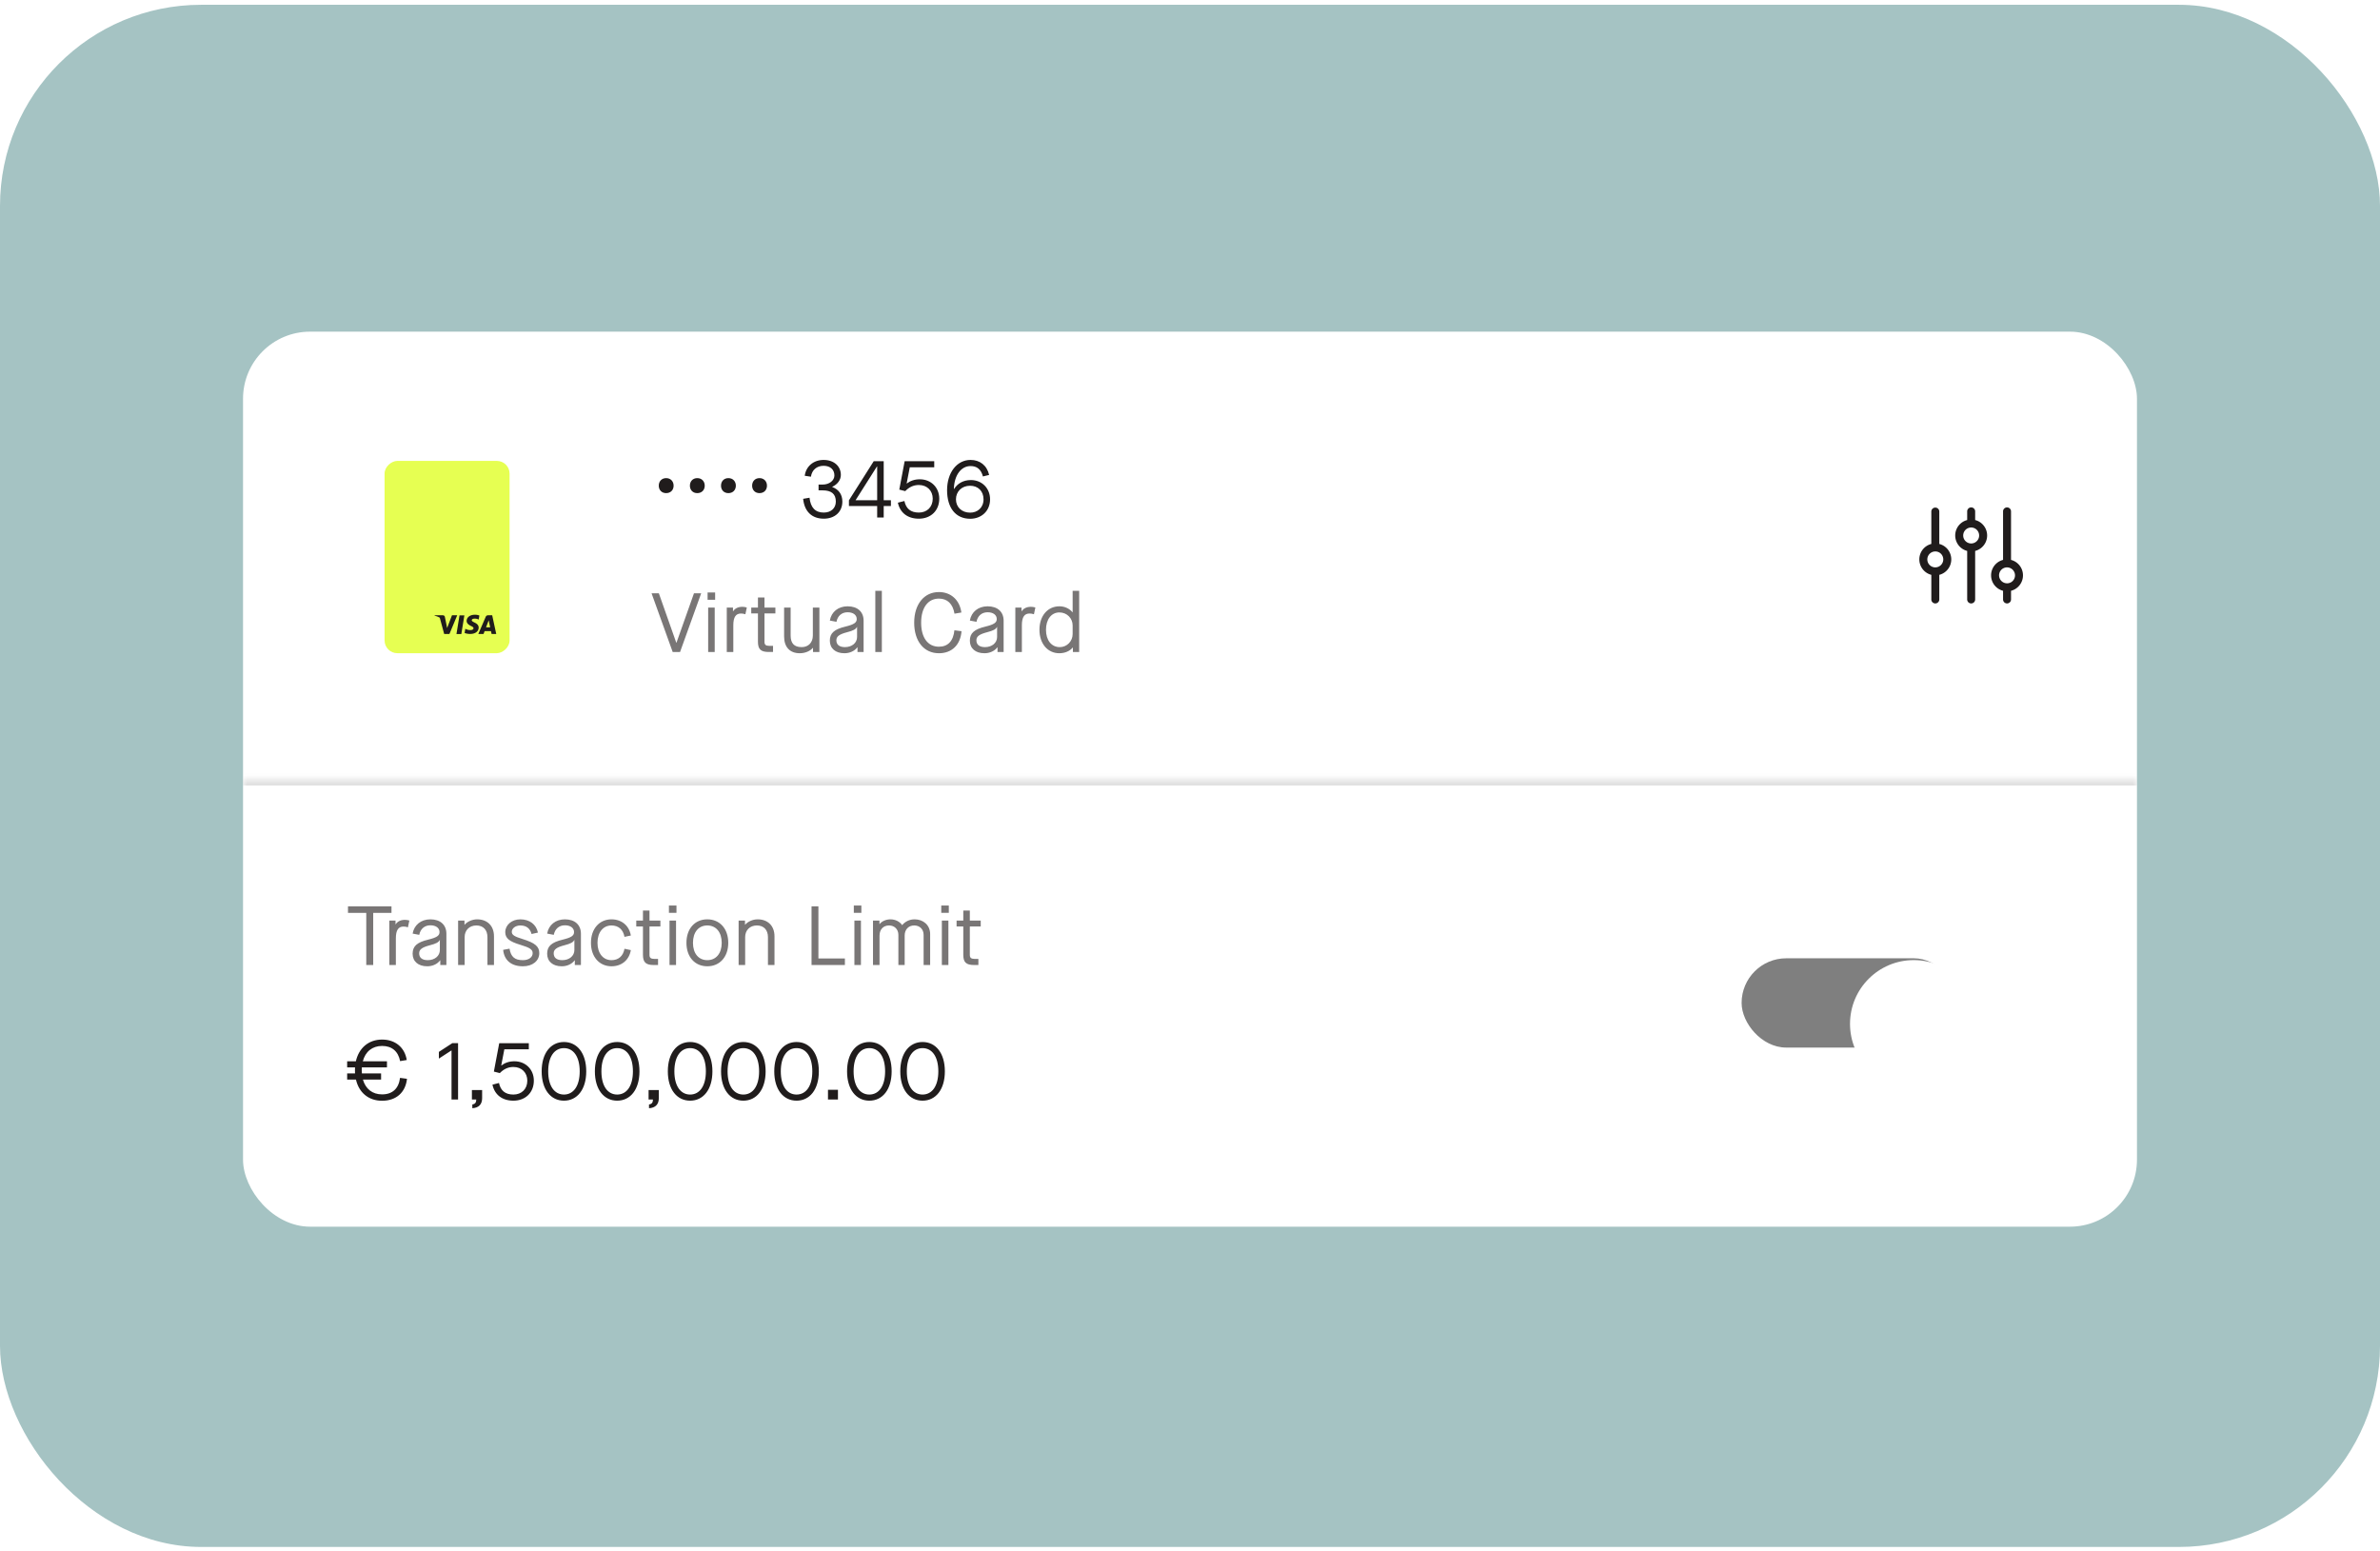 <svg fill="none" xmlns="http://www.w3.org/2000/svg" viewBox="0 0 284 185"><rect y=".571" width="284" height="184" rx="24" fill="#A5C3C3"/><g clip-path="url(#a)"><rect x="29" y="39.571" width="226" height="106.788" rx="8" fill="#fff"/><rect x="60.807" y="54.991" width="22.945" height="14.915" rx="1.522" transform="rotate(90 60.807 54.99)" fill="#E6FF52"/><path fill-rule="evenodd" clip-rule="evenodd" d="M58.733 73.41h-.46c-.143 0-.25.039-.313.184l-.884 2.046h.625l.126-.335h.762l.073.335h.553l-.483-2.23Zm-.735 1.438.237-.624c-.003.006.05-.13.08-.213l.04.192.138.645h-.495ZM57.202 73.439a1.471 1.471 0 0 0-.526-.093c-.58 0-.989.301-.992.733-.003.32.292.498.514.604.229.109.305.178.304.276-.001.149-.182.217-.35.217-.236 0-.36-.034-.553-.117l-.076-.035-.082.498c.137.061.39.115.653.118.617 0 1.018-.298 1.023-.76.002-.252-.155-.445-.493-.603-.205-.103-.331-.172-.33-.276 0-.092.107-.191.336-.191.192-.003.331.04.44.085l.052.026.08-.482ZM54.468 75.652l.363-2.231h.58l-.363 2.23h-.58ZM51.863 73.41h.954c.129.004.233.046.268.188l.208 1.025.061.31.58-1.523h.626l-.931 2.23h-.626l-.526-1.94a2.44 2.44 0 0 0-.621-.244l.007-.047Z" fill="#201C1C"/><path d="M79.49 58.836c-.54 0-.88-.38-.88-.89s.34-.9.88-.9.89.39.89.9c0 .52-.35.89-.89.89Zm3.714 0c-.54 0-.88-.38-.88-.89s.34-.9.88-.9.89.39.89.9c0 .52-.35.89-.89.89Zm3.713 0c-.54 0-.88-.38-.88-.89s.34-.9.88-.9.89.39.89.9c0 .52-.35.89-.89.89Zm3.713 0c-.54 0-.88-.38-.88-.89s.34-.9.88-.9.89.39.89.9c0 .52-.35.89-.89.89Zm7.668 3.05c-1.42 0-2.31-.86-2.46-2.37l.76-.13c.13 1.18.69 1.77 1.7 1.77.87 0 1.44-.53 1.44-1.31 0-.91-.52-1.34-1.58-1.34h-.48v-.69h.48c.8 0 1.41-.48 1.41-1.09 0-.69-.49-1.15-1.29-1.15-.82 0-1.4.51-1.51 1.3l-.74-.11c.15-1.13 1.05-1.89 2.25-1.89 1.22 0 2.06.73 2.06 1.79 0 .57-.37 1.11-1.03 1.42v.02c.74.27 1.21.85 1.21 1.74 0 1.22-.89 2.04-2.22 2.04Zm7.153-.14h-.78v-1.37h-3.37v-.68l2.96-4.67h1.19v4.66h.86v.69h-.86v1.37Zm-.8-6.1-2.56 4.04h2.58v-4.04h-.02Zm4.99 6.24c-1.33 0-2.24-.7-2.5-1.91l.78-.2c.19.91.75 1.38 1.72 1.38.98 0 1.66-.66 1.66-1.66 0-.93-.65-1.63-1.66-1.63-.69 0-1.2.3-1.62.73l-.71-.18.64-3.39h3.53v.73h-2.92l-.37 1.92.02.01c.4-.31.91-.5 1.55-.5 1.34 0 2.32.98 2.32 2.31 0 1.43-1.01 2.39-2.44 2.39Zm6.212-4.61c1.31 0 2.29.97 2.29 2.3 0 1.41-1.05 2.32-2.37 2.32-1.76 0-2.76-1.33-2.76-3.41 0-2.11 1.18-3.61 2.8-3.61 1.1 0 1.95.63 2.22 1.79l-.74.18c-.24-.88-.74-1.24-1.48-1.24-1.11 0-1.94 1.07-1.99 2.72h.04c.37-.61 1.06-1.05 1.99-1.05Zm-.08 3.89c.85 0 1.59-.58 1.59-1.59 0-.99-.67-1.62-1.6-1.62-1.01 0-1.69.7-1.69 1.62 0 .9.66 1.59 1.7 1.59Z" fill="#201C1C"/><path d="M81.15 77.79h-.88l-2.52-7h.87l2.08 5.9h.02l2.09-5.9h.86l-2.52 7Zm4.185-6.23h-.9v-.87h.9v.87Zm-.05 6.23h-.78v-5.3h.78v5.3Zm2.22 0h-.78v-5.3h.74v.44h.02c.2-.33.59-.53 1.1-.53.19 0 .35.03.53.08l-.17.81c-.19-.06-.34-.09-.52-.09-.61 0-.92.41-.92 1.41v3.18Zm5.02-5.3v.7h-1.3v3.39c0 .34.14.48.58.48h.44v.73h-.5c-.96 0-1.3-.32-1.3-1.22v-3.38h-.8v-.7h.8v-1.2h.78v1.2h1.3Zm2.91 5.45c-1.18 0-1.87-.73-1.87-2.01v-3.44h.78v3.33c0 .94.42 1.39 1.32 1.39.81 0 1.33-.56 1.33-1.39v-3.33h.78v5.3h-.76v-.49h-.02c-.33.39-.92.64-1.56.64Zm5.327 0c-1.07 0-1.74-.58-1.74-1.5 0-.9.53-1.36 1.86-1.68 1.02-.25 1.35-.47 1.35-.9 0-.49-.43-.81-1.09-.81-.7 0-1.19.43-1.33 1.14l-.79-.15c.18-1.04 1.01-1.7 2.12-1.7 1.19 0 1.91.66 1.91 1.72v3.73h-.73v-.56h-.02c-.32.44-.9.71-1.54.71Zm.06-.73c.85 0 1.45-.51 1.45-1.21v-1.19h-.02c-.11.26-.45.44-1.16.62-.93.24-1.29.5-1.29.96 0 .53.36.82 1.02.82Zm4.407.58h-.78v-7.3h.78v7.3Zm6.809.15c-1.79 0-2.95-1.43-2.95-3.65 0-2.19 1.18-3.65 2.95-3.65 1.44 0 2.48.95 2.68 2.44l-.82.14c-.2-1.17-.84-1.8-1.86-1.8-1.31 0-2.12 1.1-2.12 2.87 0 1.79.8 2.87 2.12 2.87 1.08 0 1.72-.68 1.85-1.96l.85.11c-.13 1.63-1.15 2.63-2.7 2.63Zm5.433 0c-1.07 0-1.74-.58-1.74-1.5 0-.9.53-1.36 1.86-1.68 1.02-.25 1.35-.47 1.35-.9 0-.49-.43-.81-1.09-.81-.7 0-1.19.43-1.33 1.14l-.79-.15c.18-1.04 1.01-1.7 2.12-1.7 1.19 0 1.91.66 1.91 1.72v3.73h-.73v-.56h-.02c-.32.44-.9.71-1.54.71Zm.06-.73c.85 0 1.45-.51 1.45-1.21v-1.19h-.02c-.11.26-.45.44-1.16.62-.93.24-1.29.5-1.29.96 0 .53.36.82 1.02.82Zm4.407.58h-.78v-5.3h.74v.44h.02c.2-.33.59-.53 1.1-.53.19 0 .35.03.53.08l-.17.81c-.19-.06-.34-.09-.52-.09-.61 0-.92.41-.92 1.41v3.18Zm4.468.15c-1.39 0-2.37-1.14-2.37-2.8s.98-2.8 2.38-2.8c.66 0 1.22.29 1.56.71h.02v-2.56h.78v7.3h-.75v-.53h-.02c-.35.43-.94.68-1.6.68Zm.06-.73c.84 0 1.53-.69 1.53-1.56v-1.03c0-.86-.69-1.55-1.58-1.55-.95 0-1.6.82-1.6 2.07s.65 2.07 1.65 2.07Z" fill="#201C1C" fill-opacity=".6"/><path d="M231.411 64.901v-3.864a.473.473 0 0 0-.476-.476.475.475 0 0 0-.475.476V64.9a1.9 1.9 0 0 0-1.431 1.843 1.903 1.903 0 0 0 1.431 1.843V71.5a.476.476 0 1 0 .951 0v-2.913a1.904 1.904 0 0 0 1.031-3.01 1.903 1.903 0 0 0-1.031-.676Zm-.476 2.794a.95.95 0 0 1-.933-1.137.955.955 0 0 1 1.297-.693.948.948 0 0 1 .587.879.952.952 0 0 1-.951.951Zm4.756-5.648v-1.01a.476.476 0 1 0-.951 0v1.01a1.903 1.903 0 0 0 0 3.686V71.5a.476.476 0 1 0 .951 0v-5.767a1.903 1.903 0 0 0 0-3.686Zm-.476 2.794a.95.95 0 0 1-.932-1.136.946.946 0 0 1 .747-.748.949.949 0 0 1 .976.405.948.948 0 0 1-.118 1.2.95.95 0 0 1-.673.28Zm6.183 3.805a1.905 1.905 0 0 0-1.427-1.843v-5.766a.476.476 0 1 0-.951 0v5.766a1.903 1.903 0 0 0 0 3.686v1.01a.476.476 0 1 0 .951 0v-1.01a1.902 1.902 0 0 0 1.427-1.843Zm-1.902.951a.955.955 0 0 1-.879-.587.948.948 0 0 1 .206-1.036.953.953 0 0 1 1.624.672.949.949 0 0 1-.951.951Z" fill="#201C1C"/><mask id="b" fill="#fff"><path d="M29 92.965h226v53.394H29V92.965Z"/></mask><path d="M29 93.726h226v-1.522H29v1.522Z" fill="#000" fill-opacity=".12" mask="url(#b)"/><path d="M44.535 115.14h-.83v-6.22h-2.18v-.78h5.19v.78h-2.18v6.22Zm2.702 0h-.78v-5.3h.74v.44h.02c.2-.33.59-.53 1.1-.53.19 0 .35.03.53.08l-.17.81c-.19-.06-.34-.09-.52-.09-.61 0-.92.41-.92 1.41v3.18Zm3.74.15c-1.07 0-1.74-.58-1.74-1.5 0-.9.53-1.36 1.86-1.68 1.02-.25 1.35-.47 1.35-.9 0-.49-.43-.81-1.09-.81-.7 0-1.19.43-1.33 1.14l-.79-.15c.18-1.04 1.01-1.7 2.12-1.7 1.19 0 1.91.66 1.91 1.72v3.73h-.73v-.56h-.02c-.32.44-.9.71-1.54.71Zm.06-.73c.85 0 1.45-.51 1.45-1.21v-1.19h-.02c-.11.26-.45.44-1.16.62-.93.24-1.29.5-1.29.96 0 .53.36.82 1.02.82Zm4.408.58h-.78v-5.3h.76v.49h.02c.32-.38.92-.64 1.49-.64 1.23 0 2.01.79 2.01 2.02v3.43h-.78v-3.33c0-.86-.5-1.39-1.32-1.39-.84 0-1.4.57-1.4 1.39v3.33Zm6.946.15c-1.37 0-2.23-.71-2.35-1.96l.76-.14c.16.97.62 1.37 1.59 1.37.72 0 1.17-.36 1.17-.84 0-.42-.32-.65-1.46-.99-1.33-.4-1.81-.78-1.81-1.52 0-.84.77-1.52 1.8-1.52 1.11 0 1.9.61 2.1 1.58l-.76.17c-.18-.67-.62-1.02-1.34-1.02-.59 0-1.02.35-1.02.76 0 .37.32.56 1.29.86 1.48.46 1.99.88 1.99 1.68 0 .91-.78 1.57-1.96 1.57Zm4.639 0c-1.07 0-1.74-.58-1.74-1.5 0-.9.53-1.36 1.86-1.68 1.02-.25 1.35-.47 1.35-.9 0-.49-.43-.81-1.09-.81-.7 0-1.19.43-1.33 1.14l-.79-.15c.18-1.04 1.01-1.7 2.12-1.7 1.19 0 1.91.66 1.91 1.72v3.73h-.73v-.56h-.02c-.32.44-.9.71-1.54.71Zm.06-.73c.85 0 1.45-.51 1.45-1.21v-1.19h-.02c-.11.26-.45.44-1.16.62-.93.24-1.29.5-1.29.96 0 .53.36.82 1.02.82Zm5.877.73c-1.45 0-2.45-1.13-2.45-2.8s1-2.8 2.45-2.8c1.22 0 2.11.75 2.31 1.93l-.76.16c-.15-.87-.72-1.36-1.55-1.36-1 0-1.67.82-1.67 2.07s.67 2.07 1.67 2.07c.83 0 1.4-.49 1.55-1.36l.76.16c-.2 1.18-1.09 1.93-2.31 1.93Zm5.836-5.45v.7h-1.3v3.39c0 .34.14.48.58.48h.44v.73h-.5c-.96 0-1.3-.32-1.3-1.22v-3.38h-.8v-.7h.8v-1.2h.78v1.2h1.3Zm1.918-.93h-.9v-.87h.9v.87Zm-.05 6.23h-.78v-5.3h.78v5.3Zm3.73.15c-1.5 0-2.49-1.13-2.49-2.8s.99-2.8 2.49-2.8c1.5 0 2.5 1.13 2.5 2.8s-1 2.8-2.5 2.8Zm0-.73c1.05 0 1.72-.81 1.72-2.07 0-1.26-.67-2.07-1.72-2.07-1.05 0-1.71.81-1.71 2.07 0 1.26.66 2.07 1.71 2.07Zm4.517.58h-.78v-5.3h.76v.49h.02c.32-.38.92-.64 1.49-.64 1.23 0 2.01.79 2.01 2.02v3.43h-.78v-3.33c0-.86-.5-1.39-1.32-1.39-.84 0-1.4.57-1.4 1.39v3.33Zm11.901 0h-3.98v-7h.82v6.22h3.16v.78Zm1.965-6.23h-.9v-.87h.9v.87Zm-.05 6.23h-.78v-5.3h.78v5.3Zm2.219 0h-.78v-5.3h.77v.41h.02c.28-.35.79-.56 1.29-.56.6 0 1.12.28 1.39.68h.02c.36-.43.88-.68 1.48-.68 1.01 0 1.85.67 1.85 1.76v3.69h-.78v-3.59c0-.68-.46-1.13-1.12-1.13-.69 0-1.14.49-1.14 1.2v3.52h-.75v-3.59c0-.68-.47-1.13-1.12-1.13-.69 0-1.13.49-1.13 1.21v3.51Zm8.266-6.23h-.9v-.87h.9v.87Zm-.05 6.23h-.78v-5.3h.78v5.3Zm3.859-5.3v.7h-1.3v3.39c0 .34.14.48.58.48h.44v.73h-.5c-.96 0-1.3-.32-1.3-1.22v-3.38h-.8v-.7h.8v-1.2h.78v1.2h1.3Z" fill="#201C1C" fill-opacity=".6"/><path d="m47.735 128.604.83.11c-.17 1.62-1.28 2.62-2.97 2.62-1.61 0-2.76-.96-3.12-2.53h-1.05v-.73h.94c-.01-.13-.01-.26-.01-.39 0-.11 0-.22.01-.33h-.94v-.73h1.04c.36-1.59 1.52-2.59 3.13-2.59 1.58 0 2.71.95 2.94 2.44l-.79.13c-.23-1.17-.98-1.81-2.15-1.81s-2 .68-2.3 1.83h2.88v.73h-3c-.01.11-.01.22-.01.33 0 .13.01.26.02.39h2.29v.73h-2.17c.32 1.12 1.13 1.77 2.29 1.77 1.23 0 1.98-.69 2.14-1.97Zm6.925 2.58h-.78v-5.86l-1.51.98v-.8l1.6-1.04h.69v6.72Zm1.701 1.04v-.44c.33-.06.47-.23.47-.6h-.52v-1.13h1.22v.98c0 .73-.41 1.15-1.17 1.19Zm4.901-.9c-1.33 0-2.24-.7-2.5-1.91l.78-.2c.19.91.75 1.38 1.72 1.38.98 0 1.66-.66 1.66-1.66 0-.93-.65-1.63-1.66-1.63-.69 0-1.2.3-1.62.73l-.71-.18.64-3.39h3.53v.73h-2.92l-.37 1.92.02.01c.4-.31.91-.5 1.55-.5 1.34 0 2.32.98 2.32 2.31 0 1.43-1.01 2.39-2.44 2.39Zm6.033 0c-1.57 0-2.66-1.32-2.66-3.5 0-2.18 1.09-3.5 2.66-3.5s2.66 1.32 2.66 3.5c0 2.18-1.09 3.5-2.66 3.5Zm0-.73c1.13 0 1.88-1.01 1.88-2.77s-.75-2.77-1.88-2.77-1.88 1.01-1.88 2.77.75 2.77 1.88 2.77Zm6.35.73c-1.57 0-2.66-1.32-2.66-3.5 0-2.18 1.09-3.5 2.66-3.5s2.66 1.32 2.66 3.5c0 2.18-1.09 3.5-2.66 3.5Zm0-.73c1.13 0 1.88-1.01 1.88-2.77s-.75-2.77-1.88-2.77-1.88 1.01-1.88 2.77.75 2.77 1.88 2.77Zm3.8 1.63v-.44c.33-.06.47-.23.47-.6h-.52v-1.13h1.22v.98c0 .73-.41 1.15-1.17 1.19Zm4.906-.9c-1.57 0-2.66-1.32-2.66-3.5 0-2.18 1.09-3.5 2.66-3.5s2.66 1.32 2.66 3.5c0 2.18-1.09 3.5-2.66 3.5Zm0-.73c1.13 0 1.88-1.01 1.88-2.77s-.75-2.77-1.88-2.77-1.88 1.01-1.88 2.77.75 2.77 1.88 2.77Zm6.35.73c-1.57 0-2.66-1.32-2.66-3.5 0-2.18 1.09-3.5 2.66-3.5s2.66 1.32 2.66 3.5c0 2.18-1.09 3.5-2.66 3.5Zm0-.73c1.13 0 1.88-1.01 1.88-2.77s-.75-2.77-1.88-2.77-1.88 1.01-1.88 2.77.75 2.77 1.88 2.77Zm6.35.73c-1.57 0-2.66-1.32-2.66-3.5 0-2.18 1.09-3.5 2.66-3.5s2.66 1.32 2.66 3.5c0 2.18-1.09 3.5-2.66 3.5Zm0-.73c1.13 0 1.88-1.01 1.88-2.77s-.75-2.77-1.88-2.77-1.88 1.01-1.88 2.77.75 2.77 1.88 2.77Zm4.94.59h-1.19v-1.16h1.19v1.16Zm3.747.14c-1.57 0-2.66-1.32-2.66-3.5 0-2.18 1.09-3.5 2.66-3.5s2.66 1.32 2.66 3.5c0 2.18-1.09 3.5-2.66 3.5Zm0-.73c1.13 0 1.88-1.01 1.88-2.77s-.75-2.77-1.88-2.77-1.88 1.01-1.88 2.77.75 2.77 1.88 2.77Zm6.35.73c-1.57 0-2.66-1.32-2.66-3.5 0-2.18 1.09-3.5 2.66-3.5s2.66 1.32 2.66 3.5c0 2.18-1.09 3.5-2.66 3.5Zm0-.73c1.13 0 1.88-1.01 1.88-2.77s-.75-2.77-1.88-2.77-1.88 1.01-1.88 2.77.75 2.77 1.88 2.77Z" fill="#201C1C"/><rect x="207.822" y="114.336" width="25.872" height="10.653" rx="5.327" fill="#000" opacity=".5"/><g filter="url(#c)"><circle cx="228.367" cy="119.662" r="7.609" fill="#fff"/></g></g><defs><clipPath id="a"><rect x="29" y="39.571" width="226" height="106.788" rx="8" fill="#fff"/></clipPath><filter id="c" x="217.758" y="110.553" width="21.219" height="21.219" filterUnits="userSpaceOnUse" color-interpolation-filters="sRGB"><feFlood flood-opacity="0" result="BackgroundImageFix"/><feColorMatrix in="SourceAlpha" values="0 0 0 0 0 0 0 0 0 0 0 0 0 0 0 0 0 0 127 0" result="hardAlpha"/><feMorphology radius="75" in="SourceAlpha" result="effect1_dropShadow_2621_30120"/><feOffset dy="1"/><feGaussianBlur stdDeviation=".5"/><feComposite in2="hardAlpha" operator="out"/><feColorMatrix values="0 0 0 0 0.063 0 0 0 0 0.094 0 0 0 0 0.157 0 0 0 0.09 0"/><feBlend in2="BackgroundImageFix" result="effect1_dropShadow_2621_30120"/><feColorMatrix in="SourceAlpha" values="0 0 0 0 0 0 0 0 0 0 0 0 0 0 0 0 0 0 127 0" result="hardAlpha"/><feOffset dy="1.5"/><feGaussianBlur stdDeviation="1.5"/><feComposite in2="hardAlpha" operator="out"/><feColorMatrix values="0 0 0 0 0.063 0 0 0 0 0.094 0 0 0 0 0.157 0 0 0 0.16 0"/><feBlend in2="effect1_dropShadow_2621_30120" result="effect2_dropShadow_2621_30120"/><feBlend in="SourceGraphic" in2="effect2_dropShadow_2621_30120" result="shape"/></filter></defs></svg>